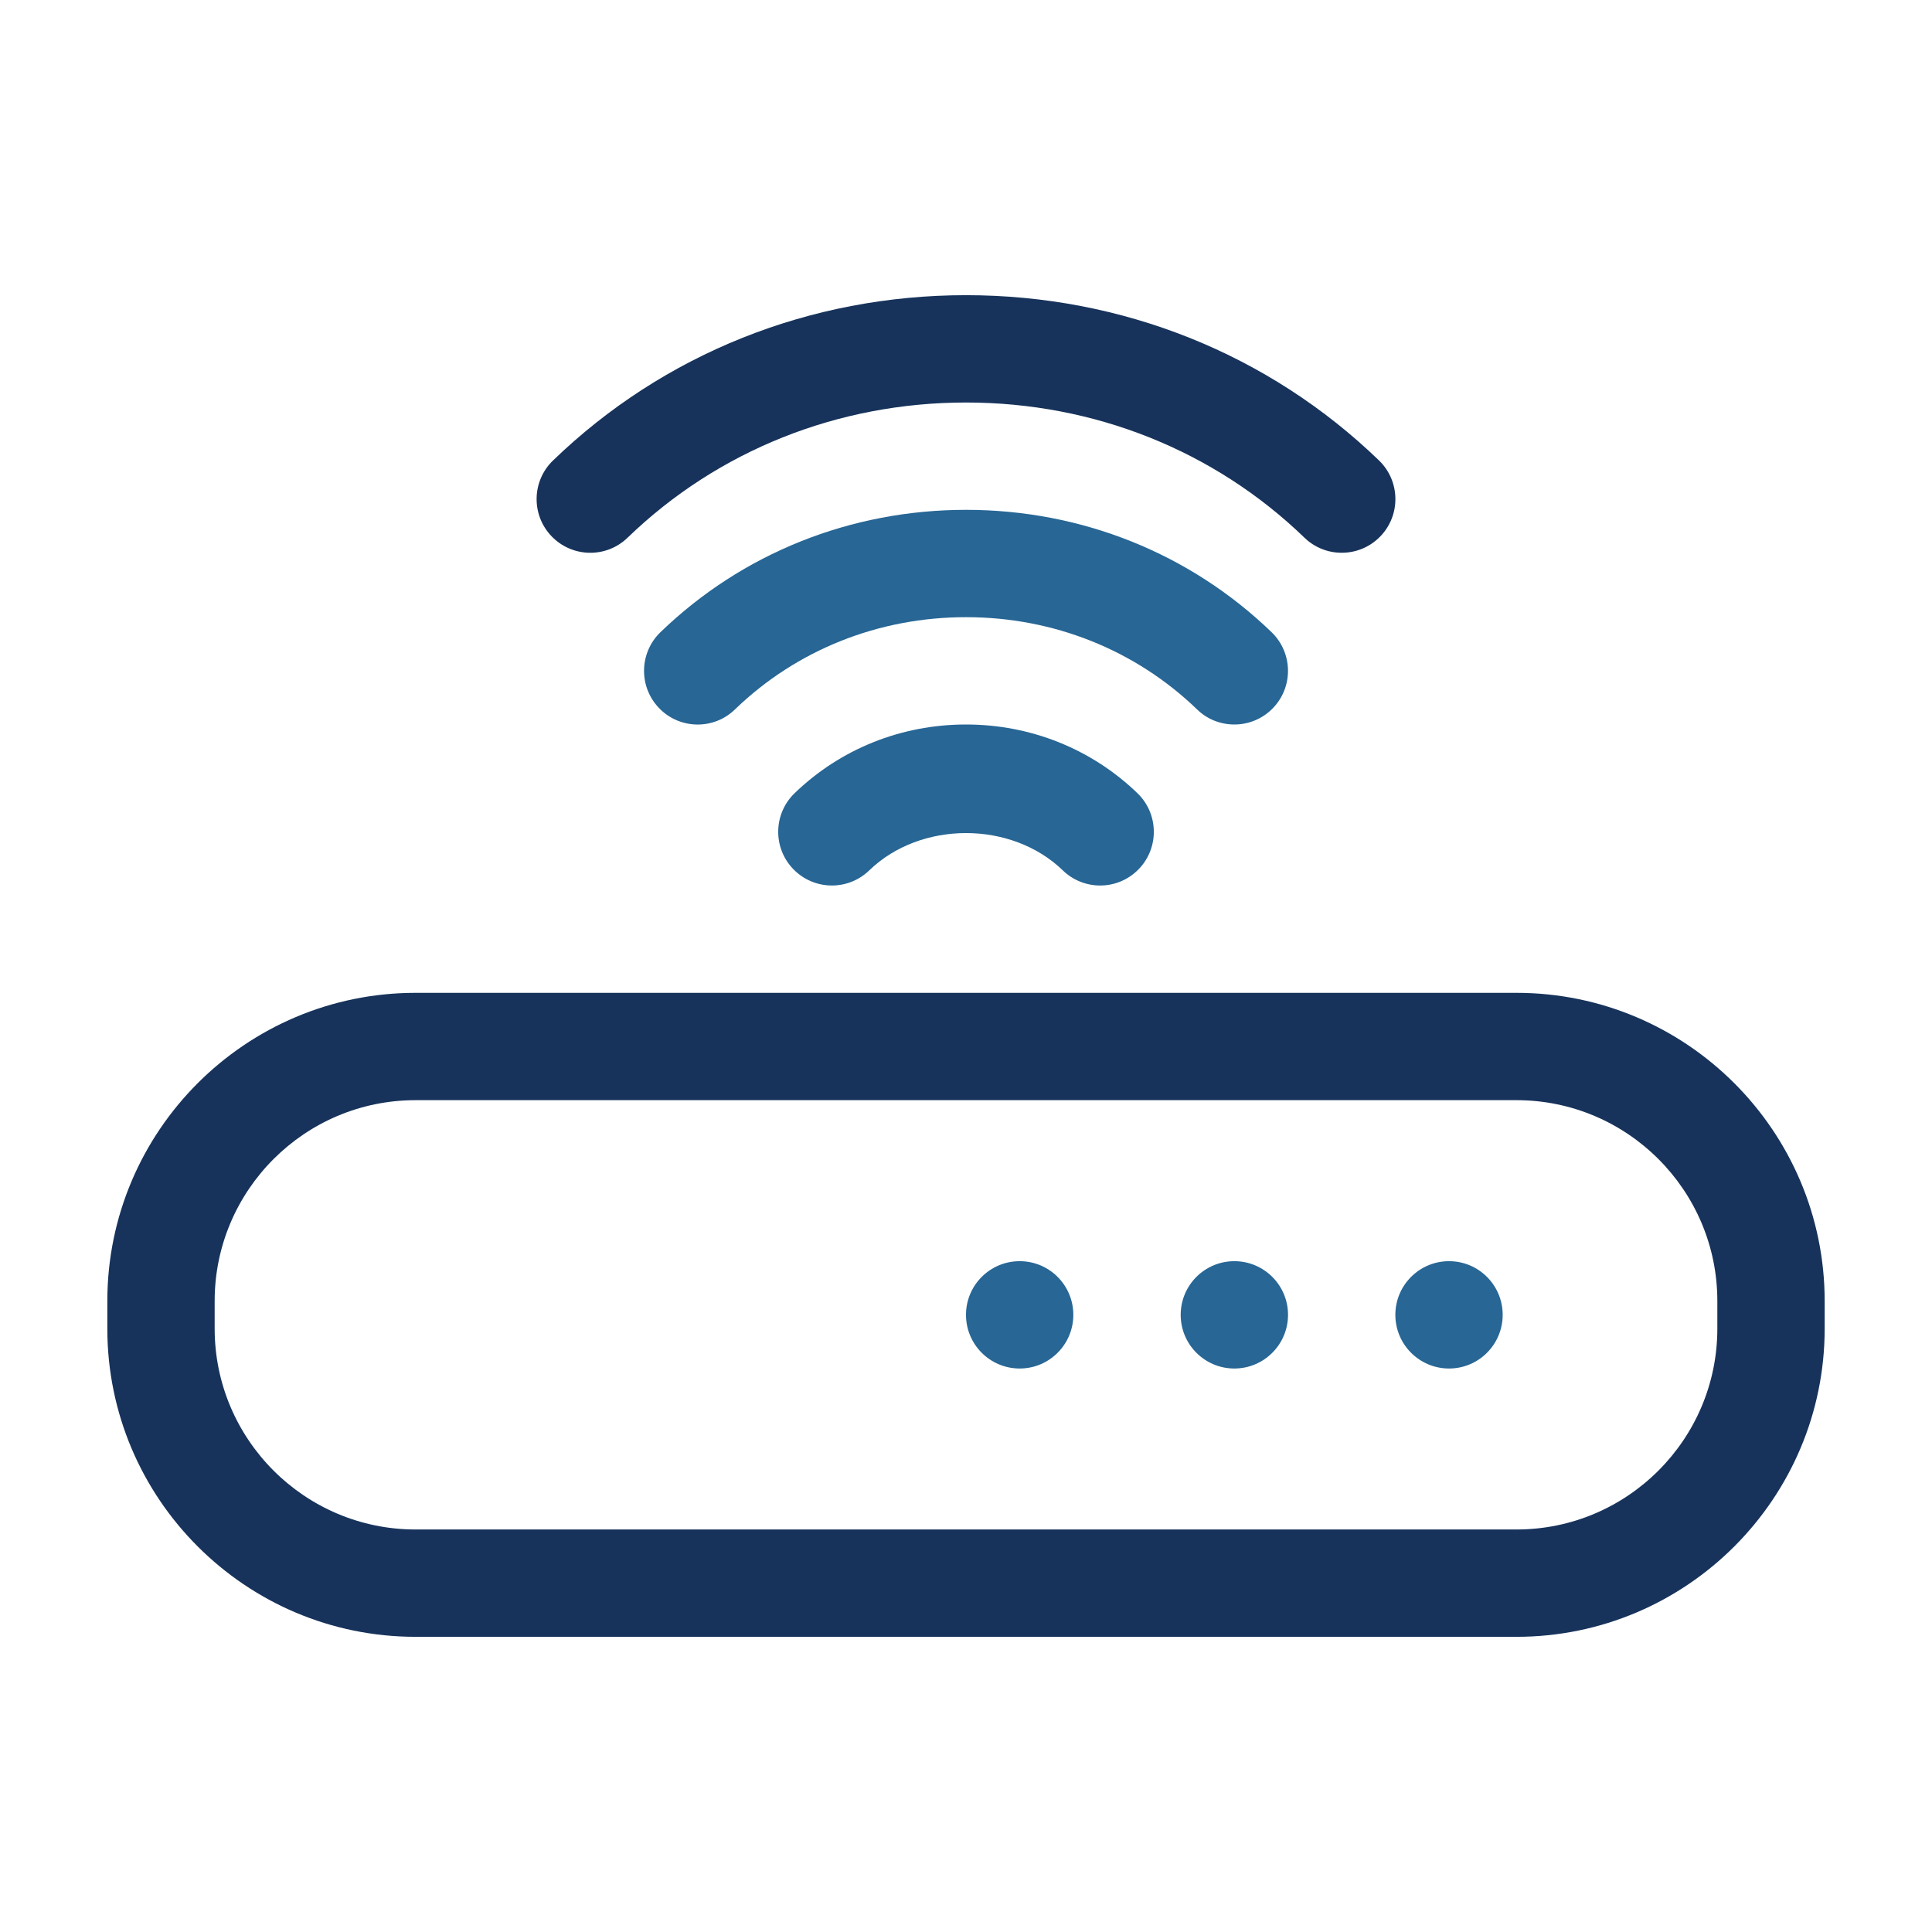 <svg width="56" height="56" viewBox="0 0 56 56" fill="none" xmlns="http://www.w3.org/2000/svg">
<path d="M42.001 39.667C42.86 39.667 43.556 38.97 43.556 38.111C43.556 37.252 42.86 36.556 42.001 36.556C41.142 36.556 40.445 37.252 40.445 38.111C40.445 38.97 41.142 39.667 42.001 39.667Z" fill="#276695"/>
<path d="M35.778 39.667C36.637 39.667 37.334 38.97 37.334 38.111C37.334 37.252 36.637 36.556 35.778 36.556C34.919 36.556 34.223 37.252 34.223 38.111C34.223 38.97 34.919 39.667 35.778 39.667Z" fill="#276695"/>
<path d="M29.556 39.667C30.415 39.667 31.111 38.97 31.111 38.111C31.111 37.252 30.415 36.556 29.556 36.556C28.696 36.556 28 37.252 28 38.111C28 38.97 28.696 39.667 29.556 39.667Z" fill="#276695"/>
<path d="M43.956 28.778H12.045C7.118 28.778 3.111 32.785 3.111 37.711V38.511C3.111 43.437 7.118 47.444 12.045 47.444H43.956C48.882 47.444 52.889 43.437 52.889 38.511V37.711C52.889 32.785 48.882 28.778 43.956 28.778ZM49.778 38.511C49.778 41.722 47.166 44.333 43.956 44.333H12.045C8.834 44.333 6.222 41.722 6.222 38.511V37.711C6.222 34.501 8.834 31.889 12.045 31.889H43.956C47.166 31.889 49.778 34.501 49.778 37.711V38.511ZM18.191 15.585C20.806 13.059 24.289 11.667 28 11.667C31.712 11.667 35.195 13.059 37.81 15.585C38.099 15.866 38.487 16.023 38.891 16.022C39.298 16.022 39.704 15.864 40.009 15.548C40.606 14.93 40.589 13.946 39.973 13.348C36.774 10.257 32.521 8.556 28 8.556C23.48 8.556 19.227 10.257 16.029 13.348C15.411 13.944 15.394 14.93 15.991 15.548C16.589 16.165 17.573 16.184 18.191 15.585Z" fill="#17335B"/>
<path d="M35.778 21C36.185 21 36.591 20.842 36.896 20.526C37.493 19.909 37.476 18.924 36.859 18.326C34.49 16.038 31.343 14.778 28 14.778C24.657 14.778 21.51 16.038 19.142 18.326C18.525 18.924 18.508 19.909 19.105 20.526C19.699 21.144 20.689 21.162 21.303 20.563C23.089 18.838 25.466 17.889 28 17.889C30.534 17.889 32.911 18.838 34.698 20.563C34.998 20.856 35.389 21 35.778 21Z" fill="#276695"/>
<path d="M23.03 22.993C22.414 23.59 22.397 24.575 22.994 25.192C23.593 25.81 24.576 25.827 25.194 25.23C26.685 23.786 29.316 23.786 30.808 25.23C31.097 25.511 31.485 25.667 31.889 25.667C32.296 25.667 32.701 25.508 33.007 25.192C33.604 24.575 33.587 23.59 32.971 22.993C31.64 21.708 29.874 21 28 21C26.125 21 24.36 21.708 23.03 22.993Z" fill="#276695"/>
</svg>
